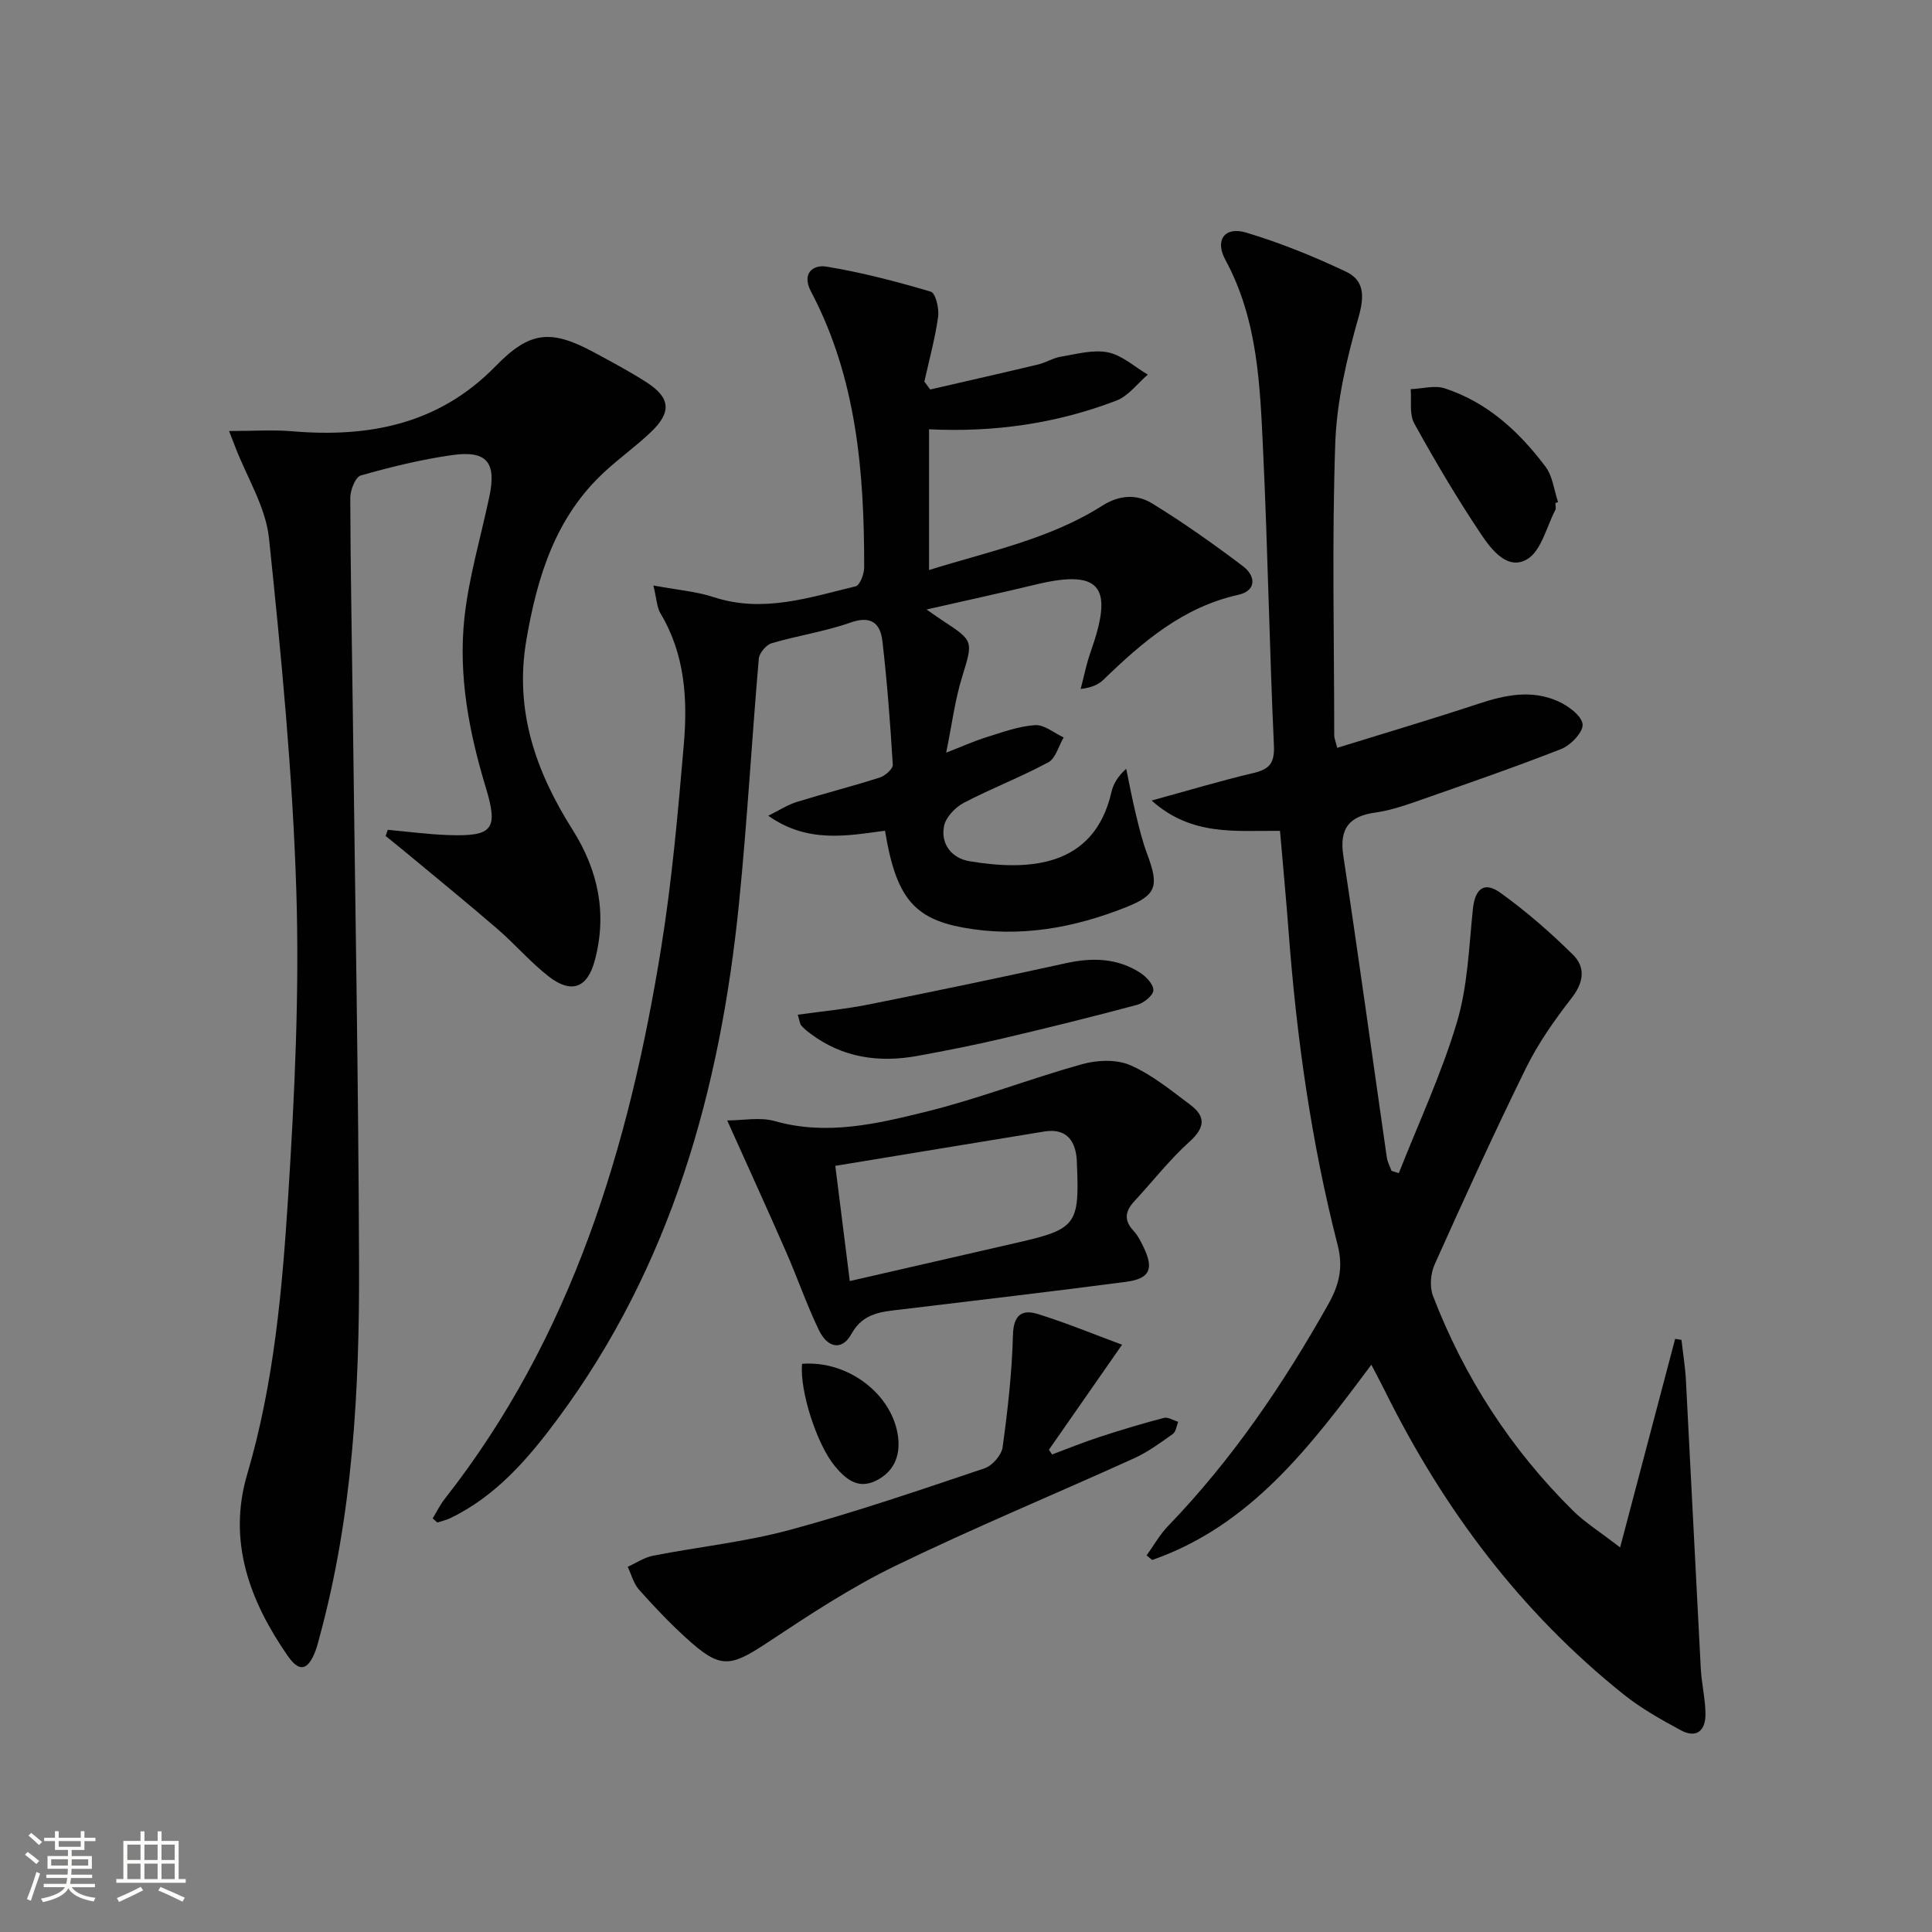 <svg enable-background="new 0 0 400 400" viewBox="0 0 400 400" xmlns="http://www.w3.org/2000/svg"><rect x="0" y="0" width="400" height="400" fill="#808080" stroke="none"/><path d="m5.17 384 .55-.58c.85.61 1.65 1.24 2.4 1.87l-.59.64c-.83-.73-1.62-1.38-2.36-1.93m1.22 9.53-.82-.34c.71-1.76 1.37-3.64 1.98-5.63.24.13.5.25.76.36-.6 1.67-1.24 3.54-1.92 5.61m-.5-13.5.57-.54c.56.44 1.31 1.06 2.26 1.87l-.64.64c-.68-.66-1.41-1.32-2.19-1.97m3.25.46h2.24v-1.36h.77v1.36h4.57v-1.36h.76v1.36h2.28v.69h-2.28v1.84h-2.64v1.26h4.18v2.64h-4.21c0 .45-.02.86-.05 1.21h4.32v.69h-4.38c-.04.34-.1.75-.19 1.22h5.15v.69h-4.82c.87 1.19 2.51 1.92 4.93 2.19-.17.31-.3.57-.37.76-2.77-.49-4.52-1.41-5.26-2.76-.56 1.26-2.3 2.23-5.24 2.9-.12-.24-.26-.48-.43-.72 2.73-.55 4.38-1.34 4.96-2.38h-4.38v-.69h4.65c.1-.38.17-.79.21-1.22h-4.32v-.69h4.4c.03-.34.05-.75.05-1.21h-4.2v-2.64h4.23v-1.26h-2.69v-1.84h-2.24zm1.46 4.46v1.29h3.45c.01-.4.02-.57.01-.53v-.32-.45h-3.46zm1.55-2.59h4.57v-1.19h-4.57zm6.11 2.59h-3.42v.77c-.01.19-.01.37-.02.53h3.44z" fill="#fbfcfa"/><path d="m32.63 379.16h.82v1.98h3.54v7.89h1.46v.78h-14.37v-.78h1.46v-7.89h3.55v-1.98h.82v1.98h2.73v-1.98zm-3.49 11.48.5.73c-1.61.82-3.28 1.63-5 2.41-.13-.27-.28-.55-.44-.82 1.75-.72 3.4-1.49 4.94-2.32m-2.78-5.55h2.73v-3.18h-2.73zm0 3.95h2.73v-3.2h-2.73zm3.54-3.95h2.73v-3.18h-2.73zm0 3.95h2.73v-3.2h-2.73zm7.89 4.68c-1.84-.92-3.51-1.7-5.02-2.32l.45-.73c1.89.8 3.57 1.55 5.04 2.23zm-1.62-11.81h-2.73v3.18h2.73zm-2.73 7.13h2.73v-3.2h-2.73z" fill="#fbfcfa"/><g fill="#010102"><path d="m276.86 154.83c10.06-3.12 19.72-5.97 29.29-9.14 5.52-1.83 11.02-2.95 16.47-.48 2.08.94 4.85 2.97 5.04 4.74.17 1.58-2.45 4.35-4.42 5.12-10.02 3.93-20.21 7.43-30.37 10.99-2.66.93-5.4 1.79-8.17 2.18-5.43.75-7.43 3.35-6.58 8.94 3.15 20.8 6.01 41.65 9.01 62.48.14.95.64 1.84.97 2.75.5.16 1.01.32 1.51.48 4.09-10.39 8.85-20.58 12.03-31.24 2.23-7.47 2.49-15.56 3.3-23.4.43-4.19 2.29-5.86 5.7-3.41 5.34 3.84 10.37 8.22 15.05 12.85 2.61 2.58 2.21 5.72-.3 8.94-3.54 4.55-6.93 9.37-9.46 14.52-6.6 13.41-12.79 27.02-18.91 40.66-.84 1.87-1.05 4.61-.34 6.48 6.47 16.84 16.1 31.71 28.93 44.42 2.51 2.49 5.59 4.4 9.82 7.67 4.05-15.35 7.72-29.26 11.39-43.18.44.07.87.14 1.31.21.31 2.77.77 5.53.92 8.31 1.05 19.92 2.02 39.84 3.08 59.75.17 3.14.94 6.25.97 9.38.04 3.43-1.84 5.16-5.15 3.36-4.07-2.21-8.18-4.5-11.77-7.38-21.3-17.02-37.26-38.3-49.33-62.62-.86-1.74-1.78-3.45-2.93-5.66-12.59 16.9-24.99 33.31-45.37 40.43-.39-.32-.77-.64-1.16-.95 1.47-2.03 2.71-4.28 4.43-6.07 13.27-13.75 23.89-29.39 33.22-45.99 2.22-3.96 3.09-7.57 1.91-12.18-5.46-21.27-8.5-42.94-10.15-64.83-.52-6.91-1.18-13.81-1.79-20.94-9.16-.09-18.26 1.17-26.58-6.28 7.78-2.13 14.38-4.12 21.06-5.69 3.33-.78 4.43-2.04 4.26-5.71-.93-20.27-1.27-40.56-2.23-60.82-.64-13.57-1.05-27.25-7.82-39.72-2.24-4.12-.12-6.98 4.33-5.64 7.07 2.13 13.99 4.93 20.67 8.1 3.71 1.76 3.83 4.97 2.6 9.31-2.43 8.54-4.55 17.45-4.85 26.27-.7 20.13-.22 40.3-.21 60.46 0 .48.22.96.62 2.53z"/><path d="m89.58 314.37c.82-1.35 1.52-2.79 2.49-4.03 26.36-33.58 38.19-72.92 44.83-114.19 2.24-13.91 3.47-28 4.68-42.06.8-9.33.24-18.63-4.82-27.06-.77-1.28-.8-3-1.48-5.81 4.9.91 8.86 1.22 12.52 2.42 10.15 3.32 19.72.08 29.35-2.25.88-.21 1.77-2.57 1.77-3.93.02-19.74-1.57-39.21-11.02-57.12-1.98-3.76.45-5.59 3.2-5.14 7.3 1.2 14.51 3.08 21.62 5.19.98.29 1.75 3.49 1.51 5.19-.63 4.52-1.86 8.95-2.85 13.42.4.55.8 1.09 1.21 1.64 7.44-1.72 14.89-3.4 22.32-5.17 1.6-.38 3.09-1.35 4.7-1.62 3.25-.53 6.7-1.52 9.78-.9 2.94.6 5.52 3 8.25 4.61-2.14 1.83-4 4.41-6.48 5.37-12.37 4.75-25.29 6.61-38.81 5.95v29.14c12.33-3.86 24.93-6.37 35.86-13.32 3.59-2.28 7.17-2.41 10.33-.47 6.49 3.98 12.73 8.41 18.81 13 2.64 1.99 2.86 5.07-.97 5.92-11.47 2.55-19.83 9.75-27.9 17.56-1.02.99-2.37 1.64-4.74 1.94.67-2.54 1.17-5.14 2.04-7.61 4.5-12.75 2.98-17.48-11.28-14.03-7.2 1.74-14.45 3.31-22.67 5.18 1.72 1.19 2.48 1.74 3.26 2.25 6.61 4.32 6.38 4.25 4.06 11.86-1.44 4.71-2.06 9.66-3.25 15.53 3.33-1.3 5.79-2.41 8.34-3.2 3.31-1.03 6.67-2.28 10.07-2.5 1.91-.12 3.94 1.64 5.91 2.55-1.04 1.76-1.64 4.31-3.18 5.15-5.69 3.07-11.77 5.39-17.5 8.39-1.76.93-3.71 2.96-4.08 4.78-.76 3.78 1.63 6.69 5.23 7.3 12.15 2.03 25.81 1.42 29.42-14.3.39-1.7 1.32-3.27 3.06-4.83.63 3.01 1.19 6.05 1.91 9.04.7 2.9 1.39 5.83 2.43 8.61 2.48 6.63 2.01 8.49-4.5 11.06-10.81 4.27-22 6.3-33.65 4.16-10.22-1.88-13.88-6.36-16.13-20.05-7.91 1.06-16.03 2.65-24.17-3.1 2.32-1.15 4.02-2.27 5.89-2.85 5.71-1.77 11.51-3.24 17.2-5.06 1.11-.35 2.74-1.8 2.69-2.65-.52-8.55-1.16-17.1-2.15-25.61-.42-3.62-2.29-5.35-6.59-3.83-5.29 1.87-10.95 2.69-16.35 4.29-1.13.34-2.55 2.03-2.65 3.19-1.46 16.88-2.4 33.82-4.1 50.68-3.88 38.59-14.05 75.07-37.57 106.76-6.06 8.17-12.7 15.91-22.16 20.49-.86.42-1.82.62-2.74.92-.3-.29-.63-.57-.95-.85z"/><path d="m47.43 89.24c4.95 0 9.04-.29 13.08.05 15.93 1.35 30.4-1.47 42.09-13.47 7.06-7.25 11.4-7.72 20.4-2.86 3.66 1.98 7.34 3.93 10.84 6.18 4.99 3.21 5.26 6.2.89 10.35-3.01 2.86-6.41 5.3-9.47 8.11-10.24 9.4-14.02 21.71-16.29 34.96-2.49 14.6 1.99 27.23 9.55 39.19 5.35 8.45 7.22 17.42 4.62 27.12-1.53 5.7-4.84 6.94-9.53 3.3-3.79-2.94-6.96-6.68-10.61-9.83-6.29-5.43-12.74-10.67-19.12-15.98-1.33-1.11-2.69-2.18-4.04-3.28.15-.42.29-.85.44-1.27 4.16.37 8.32.93 12.49 1.08 9.33.33 10.44-1.18 7.77-9.98-3.45-11.38-5.65-23.05-4.4-34.88.91-8.52 3.42-16.86 5.19-25.28 1.47-7.03-.54-9.54-7.7-8.53-6.39.9-12.72 2.46-18.93 4.22-1.11.31-2.18 3.03-2.18 4.63.04 14.65.34 29.29.52 43.94.47 38.29 1.17 76.59 1.3 114.88.09 25.96-1.31 51.85-8.2 77.11-.26.95-.48 1.92-.84 2.84-1.57 4.04-3.32 4.46-5.74.97-7.87-11.34-12.47-23.71-8.39-37.54 5.55-18.82 7.26-38.18 8.49-57.53 1.34-21.06 2.35-42.24 1.69-63.31-.77-24.38-3.12-48.74-5.66-73.01-.68-6.45-4.56-12.57-6.97-18.85-.31-.76-.59-1.5-1.29-3.33z"/><path d="m150.56 231.98c3.19 0 6.77-.75 9.88.14 10.78 3.05 21.18.54 31.4-1.98 10.88-2.69 21.4-6.81 32.22-9.82 3.11-.87 7.11-1.02 9.95.22 4.49 1.95 8.45 5.22 12.43 8.2 3.26 2.43 3.04 4.75-.17 7.64-4.15 3.74-7.62 8.23-11.44 12.35-1.89 2.04-2.17 3.92-.16 6.08.89.95 1.51 2.2 2.09 3.39 2.18 4.53 1.32 6.54-3.64 7.19-15.47 2.03-30.97 3.84-46.46 5.71-4.06.49-7.94.64-10.4 5.11-1.88 3.42-4.89 2.98-6.74-.87-2.51-5.23-4.4-10.74-6.73-16.06-3.82-8.75-7.79-17.42-12.23-27.3zm25.38 33.25c12.06-2.77 23.49-5.4 34.92-8.01 11.87-2.72 12.65-3.74 12.11-16.06-.02-.5-.02-1-.07-1.5-.45-4.01-2.54-6.06-6.71-5.39-14.22 2.32-28.44 4.67-43.25 7.11 1.02 8.09 1.98 15.72 3 23.85z"/><path d="m232.31 278.41c-5.68 8.15-10.41 14.95-15.14 21.74.22.33.43.65.65.98 3.27-1.22 6.51-2.54 9.82-3.62 4.41-1.44 8.85-2.78 13.34-3.95.85-.22 1.96.52 2.95.81-.35.86-.46 2.07-1.11 2.52-2.57 1.82-5.15 3.73-7.99 5.02-16.49 7.48-33.24 14.41-49.51 22.31-9.21 4.47-17.87 10.19-26.43 15.86-7.83 5.19-9.81 5.46-16.85-.97-3.43-3.13-6.66-6.51-9.74-9.99-1.13-1.27-1.58-3.13-2.34-4.73 1.75-.79 3.42-1.94 5.25-2.3 9.42-1.84 19.05-2.84 28.28-5.33 13.61-3.68 26.98-8.27 40.35-12.76 1.6-.54 3.52-2.73 3.74-4.37 1.06-7.7 1.94-15.47 2.14-23.24.11-4.14 1.86-5.35 5.11-4.35 5.9 1.83 11.66 4.21 17.48 6.37z"/><path d="m165.17 210.09c5.04-.71 9.9-1.17 14.66-2.12 13.64-2.73 27.26-5.56 40.84-8.55 5.44-1.2 10.59-1.08 15.34 1.94 1.27.81 2.84 2.47 2.78 3.68-.05 1.08-1.99 2.63-3.36 3-9.27 2.48-18.59 4.79-27.93 6.98-5.81 1.36-11.67 2.52-17.54 3.59-8.01 1.46-15.56.39-22.24-4.66-.66-.5-1.31-1.02-1.84-1.64-.28-.33-.3-.89-.71-2.22z"/><path d="m322.03 104.14c0 .5.18 1.09-.03 1.48-1.84 3.53-2.9 8.44-5.83 10.17-4.05 2.39-7.42-2.03-9.54-5.2-4.96-7.41-9.51-15.11-13.82-22.92-1.06-1.92-.54-4.71-.74-7.1 2.37-.09 4.96-.85 7.07-.16 8.81 2.88 15.4 8.97 20.84 16.21 1.49 1.98 1.77 4.87 2.6 7.34-.18.06-.37.12-.55.18z"/><path d="m166.06 282.37c9.53-.77 18.79 6.35 19.88 15.15.49 3.99-.92 7.27-4.64 9.07-3.76 1.82-6.3-.45-8.52-3.13-3.66-4.44-7.25-15.53-6.72-21.09z"/></g></svg>
